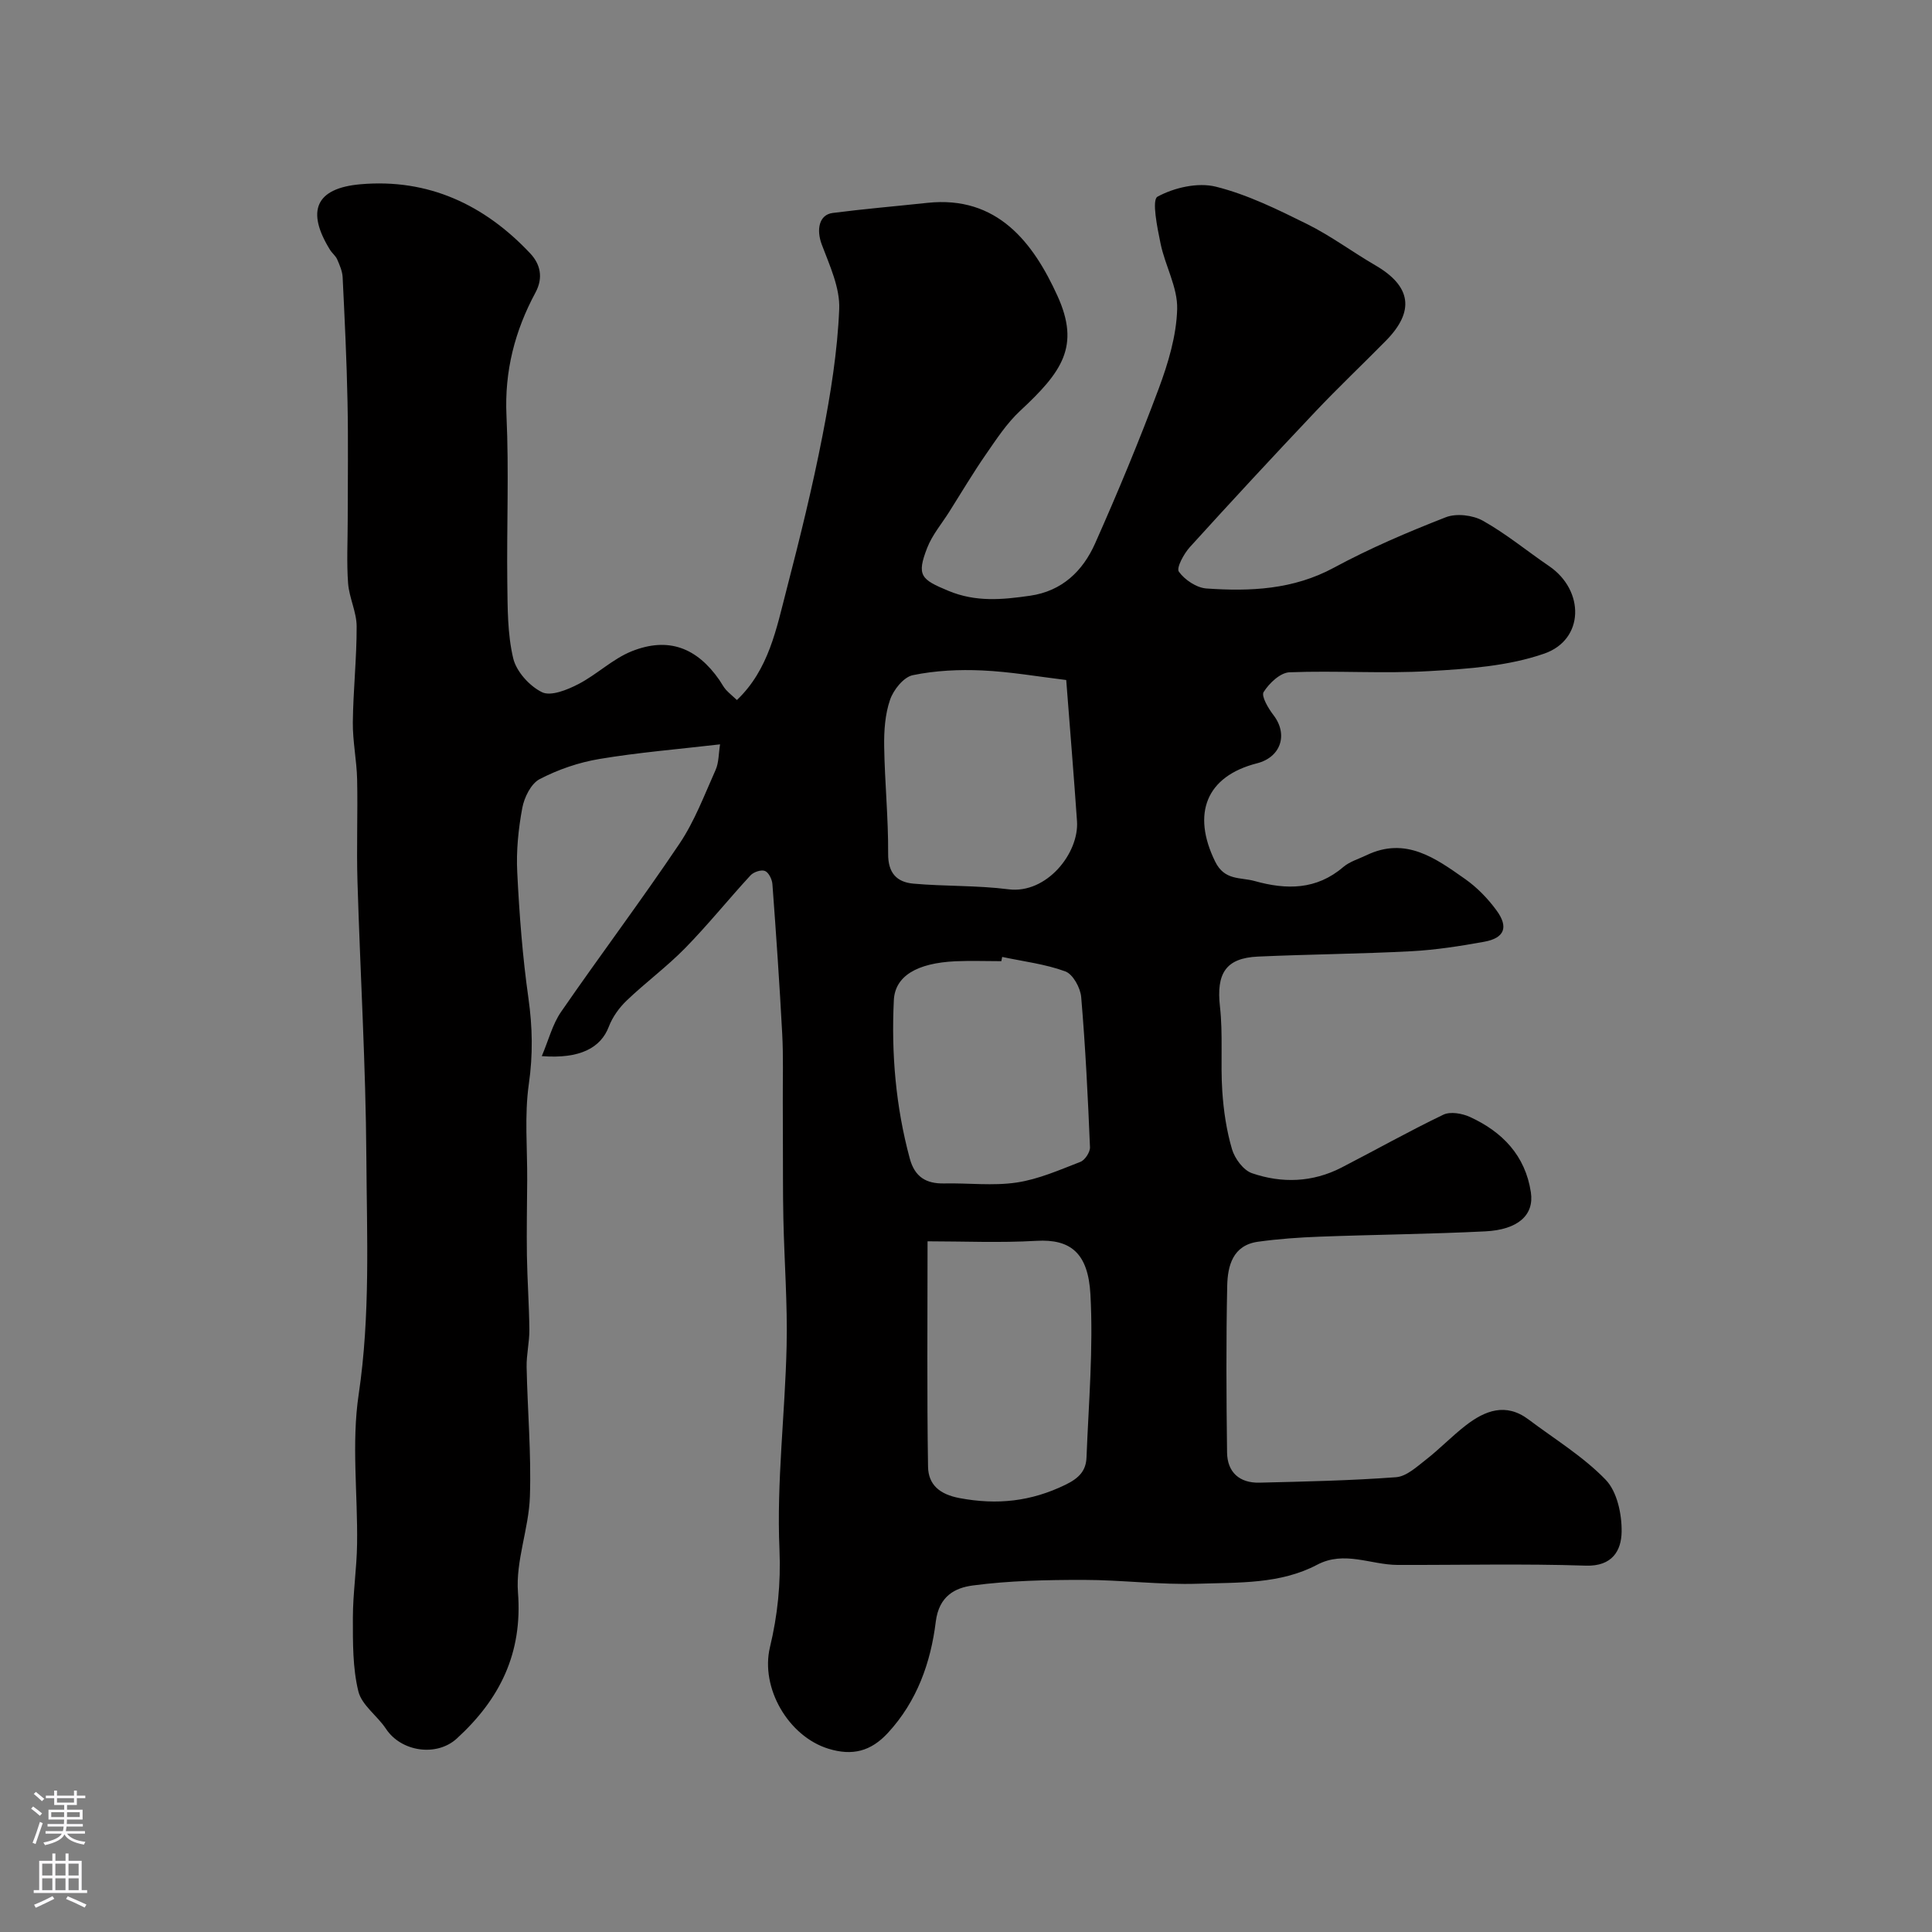<svg enable-background="new 0 0 400 400" viewBox="0 0 400 400" xmlns="http://www.w3.org/2000/svg"><rect x="0" y="0" width="400" height="400" fill="#808080" stroke="none"/><path d="m152.57 144.93c6.61-6.28 8.18-14.79 10.3-22.94 2.73-10.53 5.34-21.12 7.42-31.8 1.68-8.64 3.1-17.43 3.46-26.2.18-4.41-1.98-9.03-3.61-13.36-1.15-3.06-.59-6.18 2.27-6.54 6.51-.84 13.05-1.39 19.58-2.09 14.51-1.56 21.94 8.27 26.93 19.22 4.79 10.5.93 15.8-7.7 23.83-2.79 2.59-4.95 5.92-7.14 9.08-2.67 3.86-5.06 7.9-7.57 11.87-1.55 2.45-3.49 4.74-4.53 7.39-2.27 5.8-1.28 6.58 4.36 8.93 5.7 2.38 11.2 1.84 16.92 1.02 6.65-.96 10.92-5.12 13.46-10.81 4.7-10.56 9.14-21.25 13.18-32.07 1.96-5.27 3.67-10.94 3.82-16.48.12-4.48-2.5-8.97-3.44-13.56-.68-3.3-1.85-9.03-.63-9.7 3.45-1.88 8.34-3 12.08-2.07 6.54 1.63 12.79 4.72 18.89 7.74 4.92 2.44 9.38 5.78 14.15 8.55 7.41 4.31 8.2 9.48 2.16 15.61-4.84 4.92-9.86 9.66-14.6 14.68-8.76 9.26-17.42 18.6-25.98 28.04-1.25 1.38-2.84 4.31-2.28 5.09 1.22 1.7 3.67 3.34 5.72 3.48 9.06.63 17.95.25 26.37-4.3 7.44-4.02 15.29-7.37 23.18-10.45 2.18-.85 5.58-.45 7.67.72 4.82 2.7 9.14 6.28 13.72 9.4 7.39 5.04 7.31 15.22-1 18.11-7.44 2.59-15.73 3.16-23.71 3.62-9.65.57-19.38-.13-29.05.25-1.91.08-4.2 2.26-5.35 4.09-.53.84.96 3.37 2.02 4.75 3.1 4.01 1.58 8.74-3.41 10.01-10.5 2.68-13.52 10.4-8.65 20.33 1.96 4 5.21 3.21 8.19 4.04 6.58 1.84 12.78 1.86 18.35-2.91 1.33-1.13 3.18-1.66 4.8-2.44 8.14-3.91 14.34.66 20.43 4.94 2.47 1.74 4.7 4.04 6.49 6.49 2.55 3.48 1.64 5.73-2.55 6.49-4.98.9-10.01 1.69-15.05 1.96-10.59.56-21.2.63-31.8 1.11-6.7.3-8.63 3.53-7.86 10.36.65 5.78.09 11.68.48 17.5.27 4.04.87 8.14 2.01 12.01.57 1.95 2.36 4.37 4.14 4.98 6.2 2.13 12.55 1.91 18.52-1.16 7.05-3.63 13.97-7.53 21.11-10.96 1.45-.69 3.88-.26 5.49.47 6.72 3.08 11.47 7.99 12.62 15.6.71 4.69-2.62 7.75-9.45 8.09-11.42.57-22.85.67-34.28 1.1-4.27.16-8.55.46-12.78 1.05-5.21.73-6.27 4.99-6.36 9.13-.24 11.49-.18 23-.03 34.5.05 4.11 2.6 6.35 6.7 6.25 9.44-.23 18.88-.43 28.29-1.13 2.14-.16 4.27-2.14 6.16-3.61 2.85-2.22 5.38-4.87 8.24-7.09 4.01-3.11 8.32-4.79 13.03-1.25 5.41 4.07 11.33 7.67 15.98 12.49 2.36 2.45 3.35 7.13 3.29 10.77-.06 3.84-1.89 7.18-7.42 7-12.99-.43-25.99-.11-38.99-.15-5.53-.02-10.99-3.01-16.62-.04-7.69 4.05-16.26 3.65-24.54 3.93-7.94.27-15.91-.79-23.87-.79-7.65 0-15.37.15-22.93 1.16-3.56.48-6.96 2.11-7.63 7.5-1.03 8.4-3.86 16.47-9.91 23.02-3.54 3.84-7.37 4.79-12.3 3.28-8.32-2.56-14.13-12.61-12.12-21.02 1.59-6.63 2.27-13.18 1.97-20.25-.61-13.98 1.16-28.05 1.48-42.1.2-8.76-.48-17.55-.67-26.32-.12-5.56-.07-11.12-.1-16.67-.01-2.52-.01-5.05-.02-7.57-.02-4.69.13-9.39-.12-14.07-.55-10.34-1.26-20.68-2.03-31.01-.07-.99-.77-2.42-1.55-2.73s-2.35.22-2.99.92c-4.57 4.96-8.81 10.24-13.53 15.06-3.78 3.86-8.18 7.1-12.09 10.84-1.56 1.49-2.95 3.42-3.71 5.42-1.66 4.37-5.95 6.71-13.88 6.1 1.42-3.34 2.21-6.58 3.99-9.16 8.06-11.69 16.61-23.05 24.53-34.84 3.13-4.66 5.15-10.08 7.47-15.26.67-1.5.61-3.33.92-5.29-8.8 1.02-16.95 1.68-24.99 3.03-4.26.71-8.54 2.18-12.36 4.17-1.79.93-3.19 3.78-3.6 5.98-.81 4.36-1.27 8.89-1.04 13.31.43 8.7 1.09 17.41 2.31 26.02.85 6 .96 11.75.09 17.8-.93 6.52-.3 13.26-.34 19.9-.03 5.21-.14 10.42-.06 15.63.08 5.12.46 10.24.51 15.36.02 2.57-.62 5.15-.57 7.71.18 8.95.98 17.91.68 26.84-.22 6.64-2.97 13.33-2.47 19.83.98 12.61-3.76 22.12-12.67 30.26-4.16 3.81-11.51 2.76-14.66-2.02-1.78-2.7-5.02-4.89-5.72-7.77-1.19-4.87-1.13-10.11-1.13-15.19 0-5.1.8-10.2.87-15.31.15-10.33-1.18-20.85.33-30.96 2.44-16.4 1.69-32.77 1.59-49.13-.12-19.04-1.27-38.07-1.84-57.11-.21-7.03.08-14.07-.07-21.1-.09-3.94-.93-7.87-.89-11.8.07-6.63.81-13.26.79-19.88-.01-2.97-1.54-5.9-1.77-8.9-.32-4.31-.08-8.66-.08-12.99 0-8.2.13-16.4-.04-24.59-.17-8.6-.59-17.21-1.01-25.8-.06-1.25-.62-2.52-1.13-3.7-.32-.73-1.05-1.28-1.48-1.97-4.97-8.03-3.01-12.76 6.29-13.58 14.04-1.23 25.7 4.23 35.19 14.35 1.99 2.13 2.75 4.91 1.06 8.06-4.27 7.92-6.44 16.27-6.01 25.49.53 11.47.03 22.99.17 34.49.07 5.27.02 10.67 1.22 15.74.65 2.75 3.37 5.76 5.96 7.03 1.82.9 5.23-.48 7.51-1.66 3.86-1.99 7.14-5.25 11.11-6.83 7.56-3 13.45-.73 18.11 5.97.46.67.83 1.42 1.36 2.02.66.71 1.44 1.34 2.27 2.12zm39.47 112.07c0 16.54-.14 31.59.1 46.64.06 3.72 2.34 5.74 6.55 6.53 7.75 1.45 14.76.71 21.91-2.77 2.88-1.4 4.25-2.95 4.35-5.67.44-11.25 1.43-22.55.81-33.75-.47-8.51-4.07-11.49-11.17-11.08-7.57.44-15.17.1-22.55.1zm15.45-58.88c-.06.29-.12.59-.17.88-3.17 0-6.34-.12-9.5.02-8.03.37-12.52 3.09-12.76 8.06-.54 11.07.39 22.02 3.3 32.78 1.03 3.82 3.38 5.24 7.15 5.16 5-.11 10.08.54 14.97-.19 4.52-.67 8.89-2.61 13.21-4.28.94-.36 2.02-2.02 1.98-3.03-.43-10.37-.94-20.74-1.82-31.08-.16-1.92-1.71-4.74-3.28-5.32-4.16-1.53-8.69-2.06-13.08-3zm13.26-57.33c-5.8-.7-11.57-1.72-17.37-1.98-4.79-.22-9.72.01-14.4.98-1.89.39-3.99 3.02-4.7 5.08-1.04 3.01-1.27 6.43-1.22 9.67.11 7.41.87 14.82.82 22.23-.03 4.02 1.82 5.87 5.24 6.18 6.54.58 13.18.34 19.68 1.17 7.88 1 14.65-7.48 14.18-14.13-.65-9.36-1.42-18.69-2.23-29.2z" fill="#010000"/><g fill="#fbfafc"><path d="m6.44 374.46.42-.45c.65.47 1.27.95 1.85 1.44l-.45.49c-.65-.56-1.25-1.06-1.82-1.48m.93 7.33-.63-.26c.55-1.36 1.05-2.8 1.52-4.33.19.1.38.19.59.27-.46 1.29-.95 2.73-1.48 4.32m-.38-10.38.44-.42c.43.34 1.01.82 1.74 1.44l-.49.49c-.53-.51-1.09-1.01-1.69-1.51m2.5.35h1.72v-1.04h.59v1.04h3.52v-1.04h.59v1.04h1.75v.53h-1.75v1.42h-2.03v.97h3.22v2.03h-3.24c0 .35-.01.66-.03.93h3.32v.53h-3.37c-.03.27-.08.58-.15.94h3.96v.53h-3.71c.67.92 1.93 1.48 3.79 1.68-.13.24-.23.44-.29.59-2.13-.38-3.48-1.08-4.04-2.12-.43.97-1.77 1.72-4.03 2.23-.09-.19-.2-.37-.33-.55 2.1-.42 3.37-1.03 3.81-1.83h-3.36v-.53h3.58c.08-.29.13-.61.16-.94h-3.33v-.53h3.39c.02-.27.04-.58.04-.93h-3.23v-2.03h3.25v-.97h-2.07v-1.42h-1.73zm1.12 3.44v1h2.65c.01-.3.02-.44.01-.4v-.25-.35zm1.19-2h3.52v-.91h-3.52zm4.71 2h-2.63v.59c0 .15-.01.28-.01.4h2.64z"/><path d="m13.56 383.74h.63v1.52h2.72v6.07h1.13v.6h-11.06v-.6h1.13v-6.07h2.73v-1.52h.63v1.52h2.1v-1.52zm-2.69 8.83.38.56c-1.24.63-2.53 1.25-3.85 1.85-.1-.21-.21-.42-.34-.63 1.36-.55 2.63-1.15 3.81-1.78m-2.13-4.27h2.1v-2.45h-2.1zm0 3.04h2.1v-2.46h-2.1zm2.72-3.04h2.1v-2.45h-2.1zm0 3.04h2.1v-2.46h-2.1zm6.07 3.6c-1.41-.71-2.7-1.3-3.86-1.78l.35-.56c1.45.62 2.75 1.19 3.88 1.72zm-1.25-9.09h-2.1v2.45h2.1zm-2.09 5.49h2.1v-2.45h-2.1z"/></g></svg>